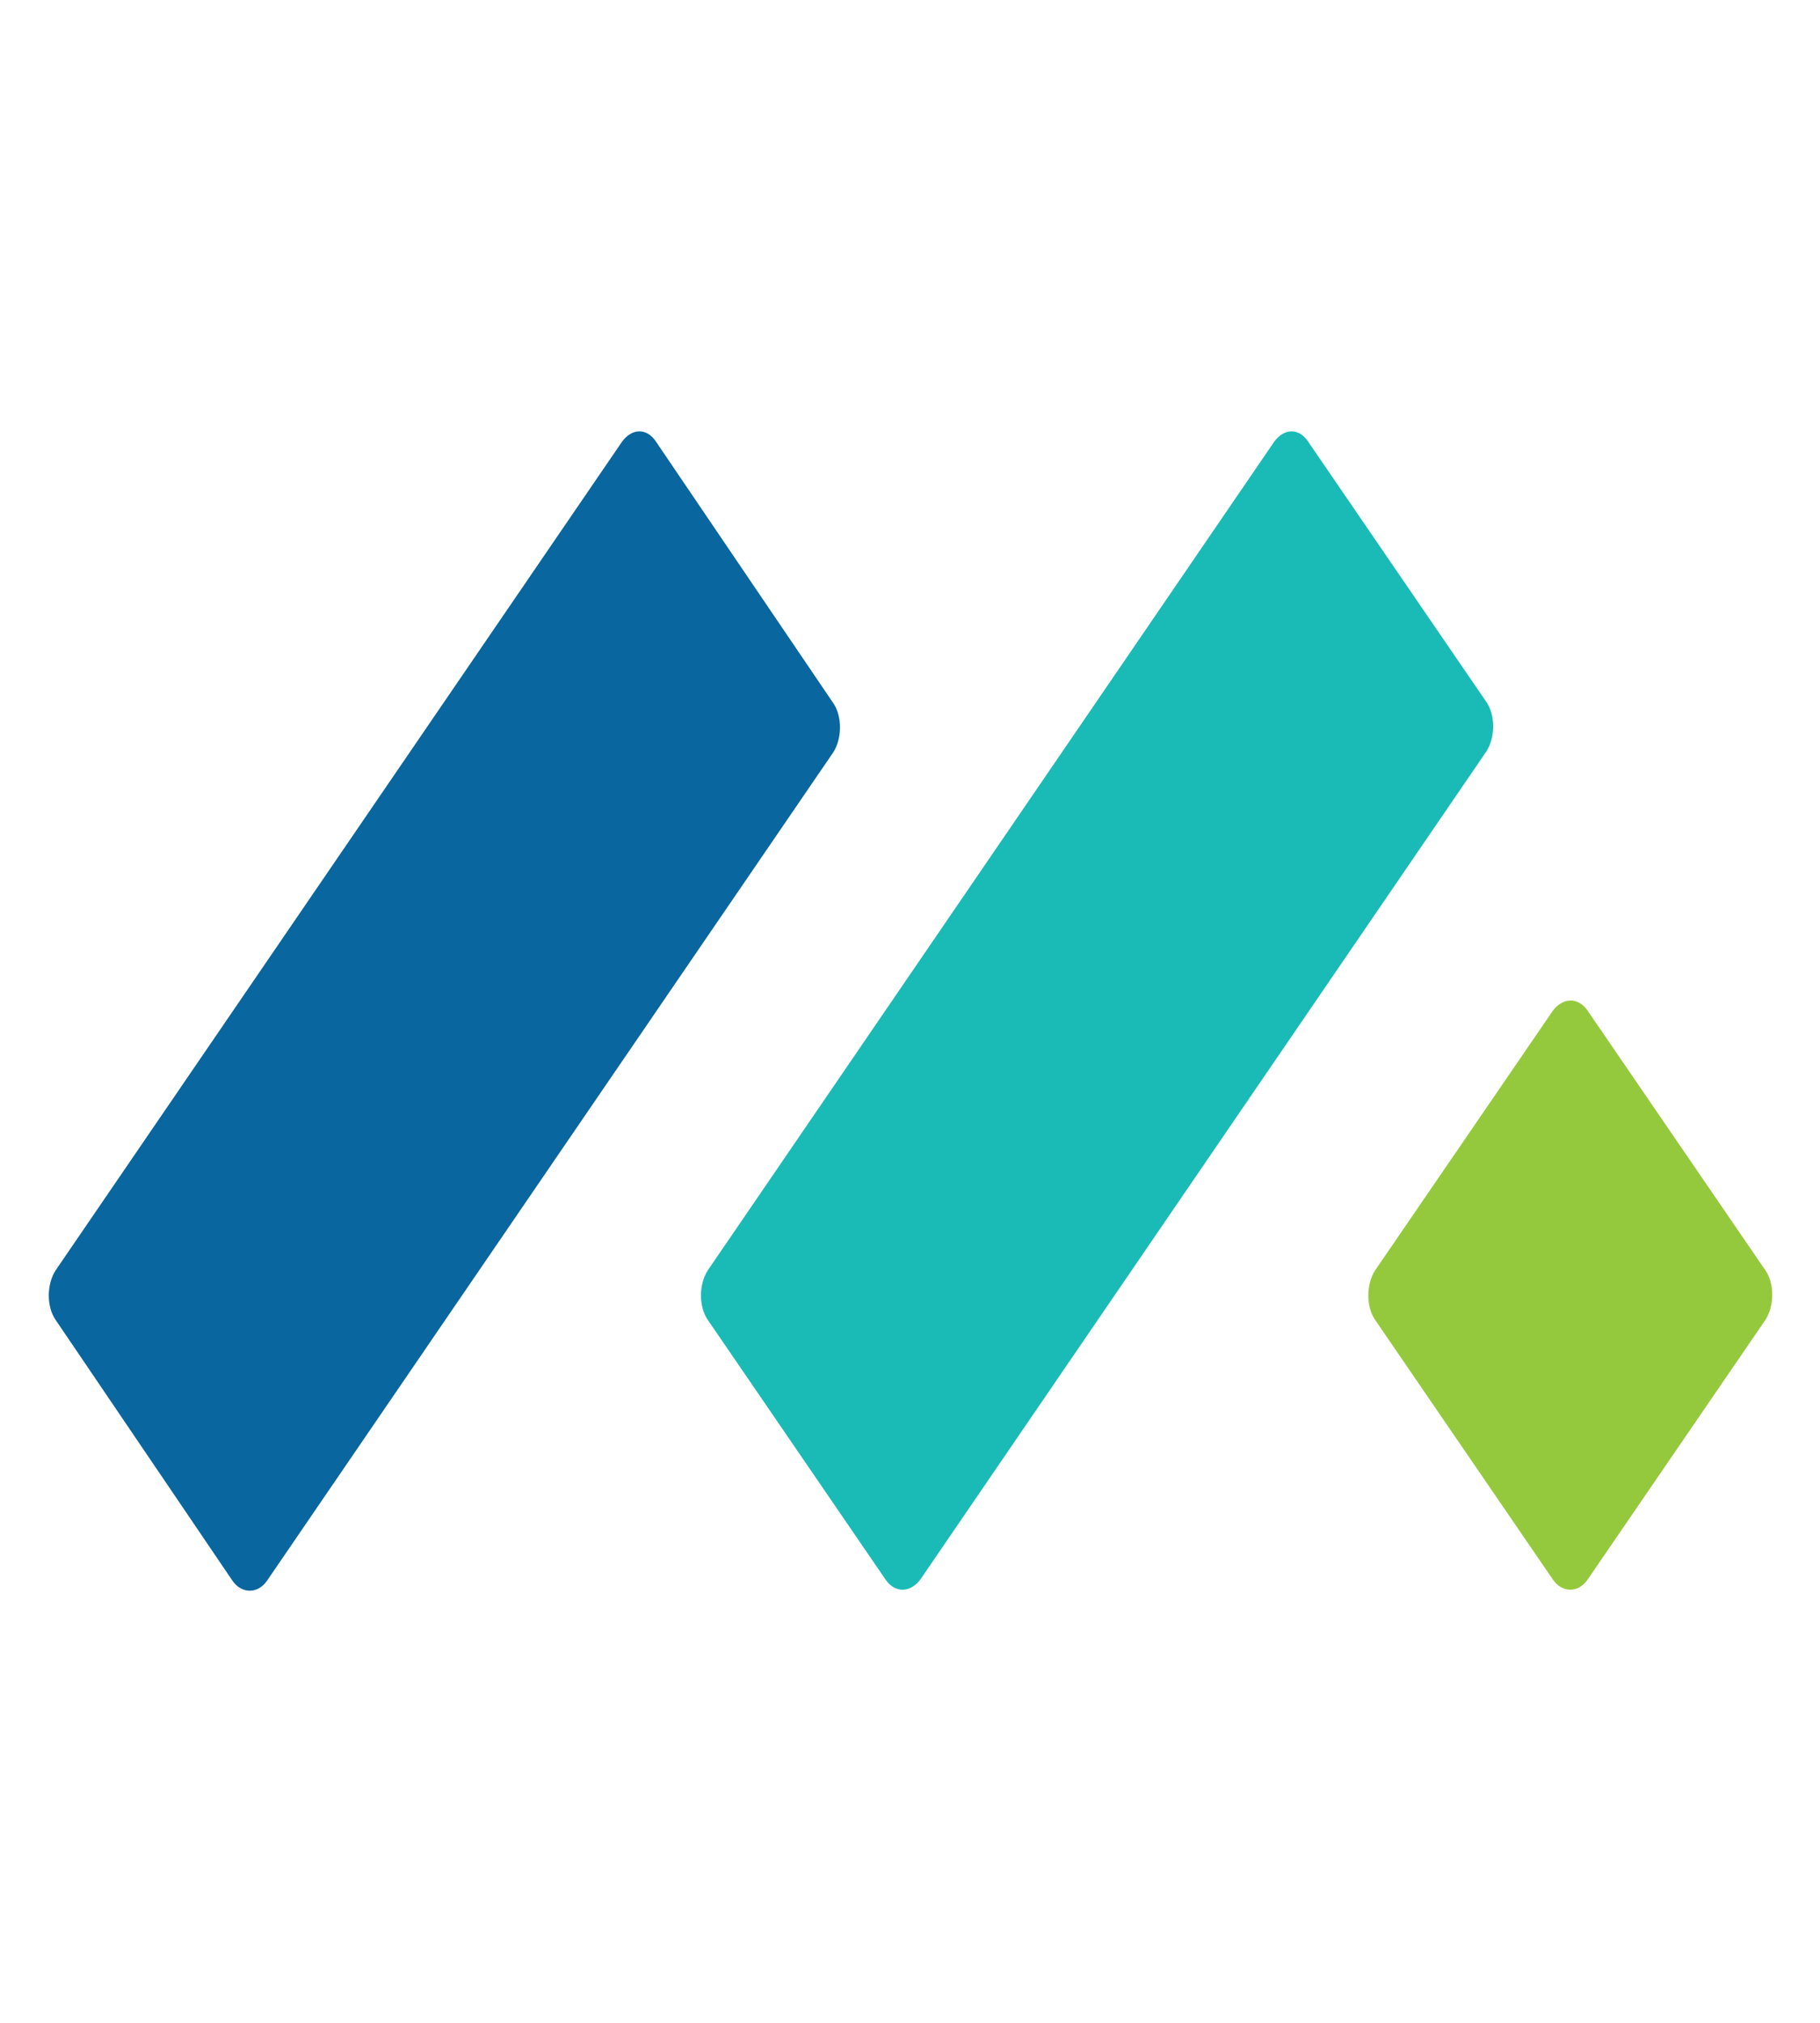 <?xml version="1.0" encoding="utf-8"?>
<!-- Generator: Adobe Illustrator 18.1.0, SVG Export Plug-In . SVG Version: 6.00 Build 0)  -->
<!DOCTYPE svg PUBLIC "-//W3C//DTD SVG 1.1//EN" "http://www.w3.org/Graphics/SVG/1.1/DTD/svg11.dtd">
<svg version="1.1" id="Layer_1" xmlns="http://www.w3.org/2000/svg" xmlns:xlink="http://www.w3.org/1999/xlink" x="0px" y="0px"
	 viewBox="0 0 180 200" enable-background="new 0 0 180 200" xml:space="preserve">
<g>
	<path fill="#95C93D" d="M157,99.9c-0.9-1.3-2.4-1.3-3.4,0L136,125.6c-0.9,1.4-0.9,3.6,0,4.9l17.6,25.7c0.9,1.3,2.5,1.3,3.4,0
		l17.6-25.7c0.9-1.4,0.9-3.6,0-4.9L157,99.9z"/>
	<path fill="#1ABBB6" d="M129.4,43.7c-0.9-1.4-2.4-1.4-3.4,0l-56,81.9c-0.9,1.4-0.9,3.6,0,4.9l17.6,25.7c0.9,1.3,2.4,1.3,3.4,0
		l56-81.9c0.9-1.4,0.9-3.6,0-4.9L129.4,43.7z"/>
	<path fill="#09669E" d="M64.9,43.7c-0.9-1.4-2.4-1.4-3.4,0L5.5,125.6c-0.9,1.4-0.9,3.6,0,4.9L23,156.3c0.9,1.3,2.5,1.3,3.4,0
		l56-81.9c0.9-1.4,0.9-3.6,0-4.9L64.9,43.7z"/>
</g>
</svg>
